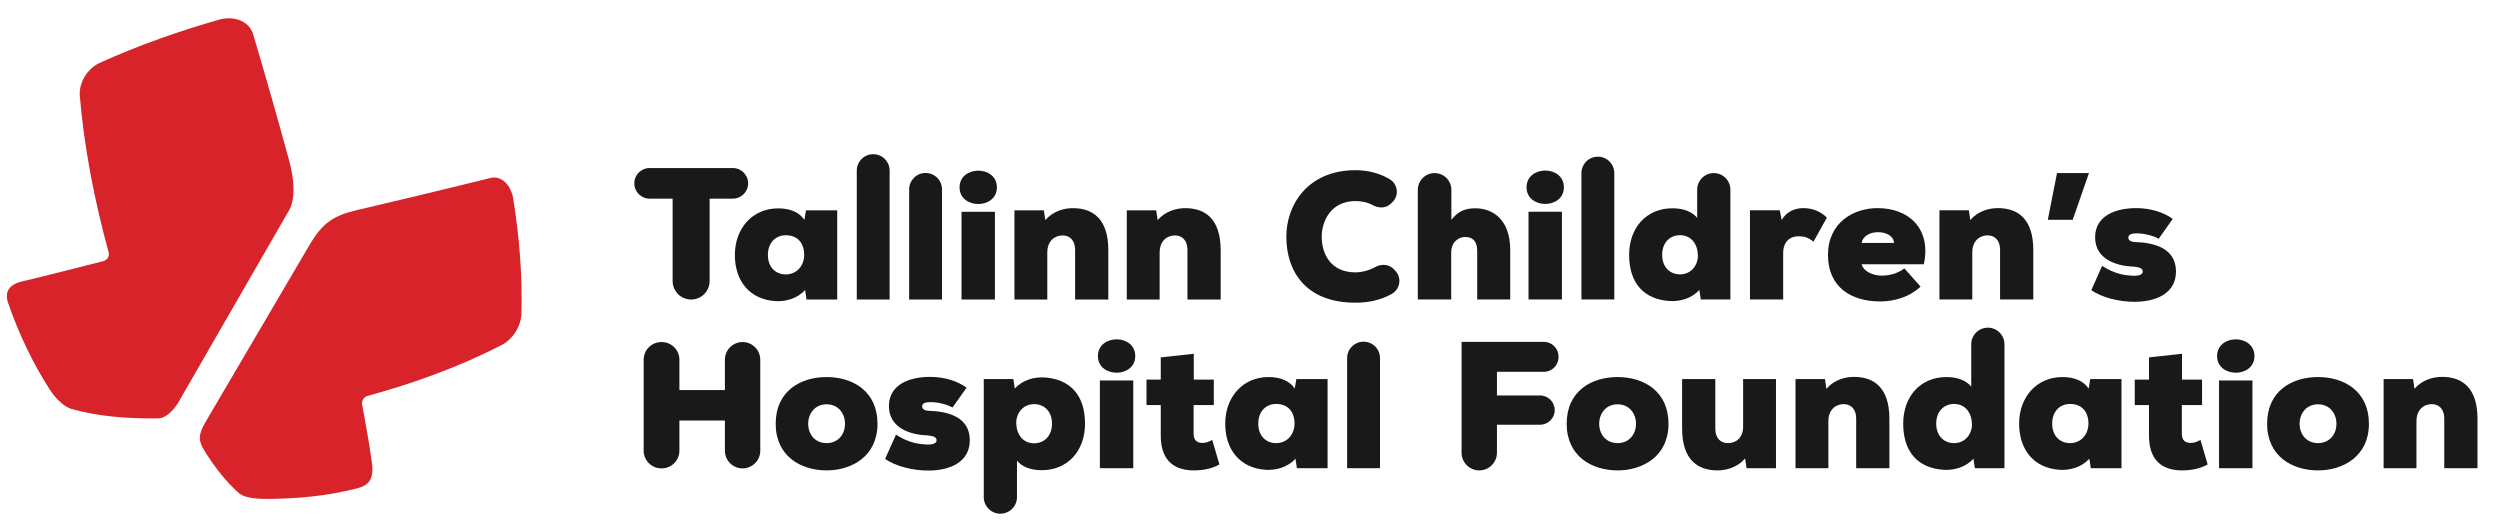 <?xml version="1.0" encoding="UTF-8"?>
<svg width="374px" height="78px" viewBox="0 0 374 78" version="1.1" xmlns="http://www.w3.org/2000/svg" xmlns:xlink="http://www.w3.org/1999/xlink">
    <title>TLTF_logo_6_eng</title>
    <defs>
        <polygon id="path-1" points="0 78 374.046 78 374.046 0 0 0"></polygon>
    </defs>
    <g id="TLTF_logo_6_eng" stroke="none" stroke-width="1" fill="none" fill-rule="evenodd">
        <g id="Group" transform="translate(0, 1)">
            <path d="M43.22,22.889 C44.487,27.529 43.744,29.819 43.064,30.774 L27.029,58.592 C26.325,60.031 24.936,61.57 23.698,61.587 C19.277,61.647 14.884,61.35 10.699,60.186 C9.458,59.774 8.332,58.604 7.463,57.308 C4.848,53.248 2.792,48.868 1.199,44.292 C0.669,42.659 1.345,41.562 3.323,41.094 C7.38,40.134 11.455,39.072 15.477,38.059 C16.047,37.915 16.405,37.3 16.249,36.733 C14.141,29.041 12.597,21.195 11.928,13.242 C11.847,11.266 13.052,9.323 14.855,8.433 C20.705,5.784 26.767,3.648 32.943,1.897 C35.084,1.37 37.204,2.165 37.836,4.015 C39.711,10.284 41.498,16.577 43.22,22.889 M30.642,66.531 C29.563,64.817 29.728,63.982 30.683,62.237 L46.58,35.176 C48.315,32.455 49.753,31.289 53.33,30.45 C60.068,28.87 66.797,27.257 73.516,25.594 C75.057,25.306 76.39,26.652 76.765,28.636 C77.683,34.393 78.179,40.215 78.001,46.047 C77.878,47.865 76.777,49.645 75.202,50.53 C68.783,53.86 61.947,56.322 54.942,58.24 C54.453,58.372 54.078,58.97 54.168,59.467 C54.706,62.406 55.243,65.322 55.645,68.269 C56.004,70.929 54.94,71.668 53.377,72.068 C48.874,73.23 44.219,73.641 39.567,73.637 C38.07,73.61 36.597,73.454 35.738,72.777 C33.747,70.998 32.103,68.851 30.642,66.531" id="Fill-1" fill="#D8232A"></path>
            <path d="M208.8,39.584 C209.75,40.65 209.424,42.298 208.176,42.991 C206.539,43.899 204.72,44.283 202.776,44.283 C195.35,44.283 192.461,39.611 192.435,34.482 C192.405,29.618 195.675,24.46 202.776,24.46 C204.594,24.46 206.292,24.881 207.853,25.777 C209.11,26.498 209.357,28.211 208.324,29.226 L208.111,29.438 C207.394,30.14 206.324,30.199 205.44,29.724 C204.53,29.235 203.622,29.078 202.776,29.078 C199.131,29.078 197.702,32.052 197.728,34.508 C197.753,36.966 199.053,39.746 202.776,39.746 C203.622,39.746 204.722,39.508 205.759,38.938 C206.701,38.424 207.852,38.523 208.566,39.324 L208.8,39.584 Z" id="Fill-3" fill="#1A1919"></path>
            <path d="M217.126,27.405 L217.126,31.887 C218.073,30.675 219.098,30.161 220.694,30.161 C223.393,30.161 225.93,31.915 225.93,36.398 L225.93,43.798 L220.988,43.798 L220.988,36.425 C220.934,34.915 220.177,34.453 219.179,34.453 C218.207,34.453 217.126,35.182 217.1,36.747 L217.1,43.798 L212.105,43.798 L212.105,27.405 C212.105,26.018 213.229,24.894 214.616,24.894 C216.002,24.894 217.126,26.018 217.126,27.405" id="Fill-5" fill="#1A1919"></path>
            <mask id="mask-2" fill="white">
                <use xlink:href="#path-1"></use>
            </mask>
            <g id="Clip-8"></g>
            <path d="M228.667,43.797 L233.663,43.797 L233.663,30.674 L228.667,30.674 L228.667,43.797 Z M231.18,24.515 C232.555,24.515 233.96,25.352 233.96,27.029 C233.96,28.674 232.555,29.511 231.18,29.511 C229.775,29.511 228.372,28.674 228.372,27.029 C228.372,25.352 229.775,24.515 231.18,24.515 L231.18,24.515 Z" id="Fill-7" fill="#1A1919" mask="url(#mask-2)"></path>
            <path d="M241.499,24.894 L241.499,43.799 L236.584,43.799 L236.584,24.894 C236.584,23.535 237.684,22.438 239.043,22.438 C240.398,22.438 241.499,23.535 241.499,24.894" id="Fill-9" fill="#1A1919" mask="url(#mask-2)"></path>
            <path d="M248.659,37.126 C248.659,38.991 249.845,40.044 251.331,40.044 C253.009,40.044 254.007,38.667 254.007,37.263 C254.007,35.643 253.087,34.183 251.331,34.183 C249.845,34.183 248.659,35.264 248.659,37.126 M256.382,24.892 L256.382,24.892 C257.754,24.892 258.866,26.005 258.866,27.376 L258.866,43.797 L254.436,43.797 L254.223,42.365 C253.087,43.66 251.306,44.122 249.82,44.039 C245.905,43.797 243.718,41.34 243.718,37.126 C243.718,33.048 246.31,30.159 250.2,30.159 C251.899,30.159 253.171,30.699 253.898,31.591 L253.898,27.376 C253.898,26.005 255.01,24.892 256.382,24.892" id="Fill-10" fill="#1A1919" mask="url(#mask-2)"></path>
            <path d="M266.25,30.457 L266.544,31.914 C267.248,30.675 268.49,30.133 269.785,30.133 C271.136,30.133 272.432,30.647 273.298,31.562 L271.298,35.156 C270.49,34.51 269.895,34.348 269.058,34.348 C267.814,34.348 266.764,35.102 266.764,36.859 L266.764,43.798 L261.794,43.798 L261.794,30.457 L266.25,30.457 Z" id="Fill-11" fill="#1A1919" mask="url(#mask-2)"></path>
            <path d="M283.351,35.345 C283.215,33.238 278.84,33.157 278.516,35.345 L283.351,35.345 Z M287.807,38.531 L278.49,38.531 C278.84,39.72 280.381,40.234 281.461,40.234 C282.918,40.234 284.026,39.801 284.892,39.152 L287.32,41.879 C285.729,43.367 283.539,44.096 281.243,44.096 C277.03,44.096 273.465,42.016 273.465,37.155 C273.465,32.294 277.276,30.135 280.894,30.135 C285.619,30.135 288.939,33.264 287.807,38.531 L287.807,38.531 Z" id="Fill-12" fill="#1A1919" mask="url(#mask-2)"></path>
            <path d="M299.211,43.798 L299.211,36.426 C299.211,34.778 298.265,34.21 297.35,34.21 C296.16,34.21 295.052,35.021 295.052,36.776 L295.052,43.798 L290.14,43.798 L290.14,30.457 L294.542,30.457 L294.755,31.915 C295.89,30.591 297.566,30.108 298.97,30.135 C301.778,30.16 304.181,31.648 304.181,36.398 L304.181,43.798 L299.211,43.798 Z" id="Fill-13" fill="#1A1919" mask="url(#mask-2)"></path>
            <polygon id="Fill-14" fill="#1A1919" mask="url(#mask-2)" points="307.728 24.894 312.506 24.894 310.078 31.887 306.35 31.887"></polygon>
            <path d="M314.481,38.775 C316.507,40.1 318.126,40.206 319.209,40.259 C320.098,40.259 320.557,40.042 320.557,39.611 C320.557,39.18 320.127,38.965 319.155,38.883 C316.561,38.802 313.428,37.748 313.428,34.509 C313.428,31.295 316.453,30.134 319.587,30.134 C321.746,30.134 323.743,30.78 325.038,31.752 L322.935,34.725 C322.205,34.263 320.666,33.886 319.587,33.914 C318.882,33.914 318.398,34.073 318.398,34.562 C318.398,34.803 318.588,35.181 319.399,35.208 C322.179,35.292 325.527,36.076 325.527,39.611 C325.527,42.905 322.528,44.15 319.315,44.15 C316.993,44.15 314.375,43.502 312.862,42.394 L314.481,38.775 Z" id="Fill-15" fill="#1A1919" mask="url(#mask-2)"></path>
            <path d="M108.444,66.425 L108.444,61.917 L101.639,61.917 L101.639,66.425 C101.639,67.886 100.452,69.071 98.991,69.071 L98.94,69.071 C97.478,69.071 96.293,67.886 96.293,66.425 L96.293,52.816 C96.293,51.355 97.478,50.17 98.94,50.17 L98.991,50.17 C100.452,50.17 101.639,51.355 101.639,52.816 L101.639,57.351 L108.444,57.351 L108.444,52.816 C108.444,51.355 109.628,50.17 111.09,50.17 C112.551,50.17 113.737,51.355 113.737,52.816 L113.737,66.425 C113.737,67.886 112.551,69.071 111.09,69.071 C109.628,69.071 108.444,67.886 108.444,66.425" id="Fill-16" fill="#1A1919" mask="url(#mask-2)"></path>
            <path d="M126.413,62.402 C126.413,60.861 125.415,59.484 123.659,59.484 C121.905,59.484 120.906,60.861 120.906,62.402 C120.906,63.943 121.905,65.291 123.659,65.291 C125.334,65.291 126.413,64.024 126.413,62.402 M131.274,62.402 C131.274,67.263 127.412,69.37 123.659,69.37 C119.824,69.37 116.043,67.263 116.043,62.402 C116.043,57.462 119.798,55.409 123.659,55.409 C127.602,55.409 131.274,57.541 131.274,62.402" id="Fill-17" fill="#1A1919" mask="url(#mask-2)"></path>
            <path d="M134.039,64.023 C136.062,65.347 137.684,65.453 138.764,65.506 C139.654,65.506 140.114,65.29 140.114,64.858 C140.114,64.427 139.681,64.212 138.708,64.13 C136.119,64.049 132.985,62.995 132.985,59.756 C132.985,56.542 136.009,55.381 139.144,55.381 C141.304,55.381 143.3,56.027 144.596,57 L142.492,59.972 C141.762,59.51 140.221,59.134 139.144,59.162 C138.44,59.162 137.952,59.321 137.952,59.809 C137.952,60.05 138.142,60.429 138.954,60.455 C141.735,60.539 145.083,61.323 145.083,64.858 C145.083,68.152 142.086,69.397 138.87,69.397 C136.549,69.397 133.928,68.75 132.417,67.641 L134.039,64.023 Z" id="Fill-18" fill="#1A1919" mask="url(#mask-2)"></path>
            <path d="M157.378,62.374 C157.378,60.512 156.192,59.458 154.705,59.458 C153.028,59.458 152.03,60.833 152.03,62.238 C152.03,63.86 152.948,65.318 154.705,65.318 C156.192,65.318 157.378,64.238 157.378,62.374 M149.655,75.85 L149.655,75.85 C148.283,75.85 147.17,74.737 147.17,73.367 L147.17,55.704 L151.6,55.704 L151.814,57.136 C152.948,55.839 154.73,55.382 156.215,55.461 C160.131,55.704 162.32,58.16 162.32,62.374 C162.32,66.453 159.727,69.342 155.837,69.342 C154.137,69.342 152.867,68.802 152.14,67.91 L152.14,73.367 C152.14,74.737 151.028,75.85 149.655,75.85" id="Fill-19" fill="#1A1919" mask="url(#mask-2)"></path>
            <path d="M164.542,69.045 L169.538,69.045 L169.538,55.922 L164.542,55.922 L164.542,69.045 Z M167.054,49.763 C168.433,49.763 169.837,50.6 169.837,52.277 C169.837,53.919 168.433,54.759 167.054,54.759 C165.65,54.759 164.246,53.919 164.246,52.277 C164.246,50.6 165.65,49.763 167.054,49.763 L167.054,49.763 Z" id="Fill-20" fill="#1A1919" mask="url(#mask-2)"></path>
            <path d="M178.591,51.924 L178.591,55.786 L181.587,55.786 L181.587,59.593 L178.564,59.593 L178.564,63.968 C178.591,64.914 179.129,65.263 179.886,65.263 C180.374,65.263 180.941,65.073 181.347,64.806 L182.426,68.479 C181.29,69.126 179.968,69.371 178.591,69.371 C175.945,69.371 173.568,68.152 173.65,63.968 L173.65,59.593 L171.516,59.593 L171.516,55.786 L173.65,55.786 L173.65,52.464 L178.591,51.924 Z" id="Fill-21" fill="#1A1919" mask="url(#mask-2)"></path>
            <path d="M188.237,62.374 C188.237,64.238 189.423,65.292 190.91,65.292 C192.587,65.292 193.663,63.941 193.663,62.374 C193.663,60.593 192.667,59.43 190.91,59.43 C189.423,59.43 188.237,60.512 188.237,62.374 L188.237,62.374 Z M193.936,55.704 L198.607,55.704 L198.607,69.045 L194.015,69.045 L193.802,67.613 C192.667,68.908 190.885,69.37 189.398,69.286 C185.484,69.045 183.295,66.265 183.295,62.374 C183.295,58.432 185.888,55.407 189.778,55.407 C191.666,55.407 192.991,56.053 193.693,57.136 L193.936,55.704 Z" id="Fill-22" fill="#1A1919" mask="url(#mask-2)"></path>
            <path d="M206.448,52.572 L206.448,69.046 L201.533,69.046 L201.533,52.572 C201.533,51.213 202.634,50.116 203.992,50.116 C205.347,50.116 206.448,51.213 206.448,52.572" id="Fill-23" fill="#1A1919" mask="url(#mask-2)"></path>
            <path d="M365.662,69.045 L365.662,61.674 C365.662,60.025 364.716,59.457 363.798,59.457 C362.612,59.457 361.502,60.268 361.502,62.024 L361.502,69.045 L356.588,69.045 L356.588,55.705 L360.99,55.705 L361.206,57.163 C362.339,55.839 364.014,55.356 365.42,55.382 C368.228,55.407 370.632,56.895 370.632,61.646 L370.632,69.045 L365.662,69.045 Z M349.531,62.402 C349.531,60.863 348.532,59.485 346.775,59.485 C345.019,59.485 344.021,60.863 344.021,62.402 C344.021,63.94 345.019,65.291 346.775,65.291 C348.448,65.291 349.531,64.024 349.531,62.402 L349.531,62.402 Z M354.391,62.402 C354.391,67.265 350.529,69.372 346.775,69.372 C342.941,69.372 339.161,67.265 339.161,62.402 C339.161,57.46 342.912,55.407 346.775,55.407 C350.718,55.407 354.391,57.541 354.391,62.402 L354.391,62.402 Z M331.97,69.045 L336.966,69.045 L336.966,55.922 L331.97,55.922 L331.97,69.045 Z M334.484,49.765 C335.861,49.765 337.267,50.602 337.267,52.277 C337.267,53.921 335.861,54.758 334.484,54.758 C333.078,54.758 331.676,53.921 331.676,52.277 C331.676,50.602 333.078,49.765 334.484,49.765 L334.484,49.765 Z M326.429,51.924 L326.429,55.786 L329.428,55.786 L329.428,59.596 L326.403,59.596 L326.403,63.968 C326.429,64.913 326.969,65.263 327.726,65.263 C328.213,65.263 328.779,65.073 329.186,64.805 L330.264,68.477 C329.13,69.126 327.807,69.372 326.429,69.372 C323.783,69.372 321.408,68.153 321.489,63.968 L321.489,59.596 L319.356,59.596 L319.356,55.786 L321.489,55.786 L321.489,52.467 L326.429,51.924 Z M307.005,62.374 C307.005,64.237 308.192,65.291 309.679,65.291 C311.355,65.291 312.431,63.94 312.431,62.374 C312.431,60.592 311.433,59.431 309.679,59.431 C308.192,59.431 307.005,60.511 307.005,62.374 L307.005,62.374 Z M312.703,55.705 L317.375,55.705 L317.375,69.045 L312.784,69.045 L312.567,67.613 C311.433,68.908 309.652,69.372 308.166,69.287 C304.253,69.045 302.061,66.264 302.061,62.374 C302.061,58.433 304.656,55.407 308.544,55.407 C310.435,55.407 311.76,56.053 312.46,57.137 L312.703,55.705 Z M289.659,62.374 C289.659,64.237 290.846,65.291 292.332,65.291 C294.005,65.291 295.005,63.914 295.005,62.511 C295.005,60.889 294.088,59.431 292.332,59.431 C290.846,59.431 289.659,60.511 289.659,62.374 L289.659,62.374 Z M297.383,48.02 L297.383,48.02 C298.754,48.02 299.867,49.132 299.867,50.505 L299.867,69.045 L295.439,69.045 L295.224,67.613 C294.088,68.908 292.306,69.372 290.821,69.287 C286.902,69.045 284.718,66.586 284.718,62.374 C284.718,58.298 287.309,55.407 291.199,55.407 C292.9,55.407 294.167,55.949 294.897,56.839 L294.897,50.505 C294.897,49.132 296.01,48.02 297.383,48.02 L297.383,48.02 Z M277.684,69.045 L277.684,61.674 C277.684,60.025 276.74,59.457 275.823,59.457 C274.632,59.457 273.526,60.268 273.526,62.024 L273.526,69.045 L268.61,69.045 L268.61,55.705 L273.015,55.705 L273.228,57.163 C274.364,55.839 276.036,55.356 277.442,55.382 C280.25,55.407 282.654,56.895 282.654,61.646 L282.654,69.045 L277.684,69.045 Z M256.612,55.705 L256.612,63.078 C256.612,64.725 257.555,65.291 258.473,65.291 C259.662,65.291 260.771,64.564 260.771,62.805 L260.771,55.705 L265.686,55.705 L265.686,69.045 L261.286,69.045 L261.068,67.588 C259.935,68.908 258.26,69.397 256.857,69.372 C254.047,69.343 251.642,67.859 251.642,63.103 L251.642,55.705 L256.612,55.705 Z M244.747,62.402 C244.747,60.863 243.745,59.485 241.992,59.485 C240.238,59.485 239.24,60.863 239.24,62.402 C239.24,63.94 240.238,65.291 241.992,65.291 C243.667,65.291 244.747,64.024 244.747,62.402 L244.747,62.402 Z M249.609,62.402 C249.609,67.265 245.748,69.372 241.992,69.372 C238.157,69.372 234.376,67.265 234.376,62.402 C234.376,57.46 238.13,55.407 241.992,55.407 C245.936,55.407 249.609,57.541 249.609,62.402 L249.609,62.402 Z M218.653,66.726 L218.653,50.14 L230.965,50.14 C232.172,50.14 233.152,51.122 233.152,52.329 L233.152,52.438 C233.152,53.646 232.172,54.626 230.965,54.626 L223.945,54.626 L223.945,58.161 L230.398,58.161 C231.605,58.161 232.584,59.141 232.584,60.349 C232.584,61.556 231.605,62.536 230.398,62.536 L223.945,62.536 L223.945,66.726 C223.945,68.187 222.76,69.372 221.299,69.372 C219.838,69.372 218.653,68.187 218.653,66.726 L218.653,66.726 Z" id="Fill-24" fill="#1A1919" mask="url(#mask-2)"></path>
            <path d="M100.624,28.718 L97.182,28.718 C95.916,28.718 94.892,27.694 94.892,26.428 C94.892,25.163 95.916,24.138 97.182,24.138 L109.631,24.138 C110.894,24.138 111.921,25.163 111.921,26.428 C111.921,27.694 110.894,28.718 109.631,28.718 L106.161,28.718 L106.161,41.039 C106.161,42.568 104.92,43.809 103.391,43.809 C101.862,43.809 100.624,42.568 100.624,41.039 L100.624,28.718 Z" id="Fill-25" fill="#1A1919" mask="url(#mask-2)"></path>
            <path d="M114.878,37.138 C114.878,39.002 116.067,40.053 117.55,40.053 C119.225,40.053 120.307,38.705 120.307,37.138 C120.307,35.354 119.307,34.194 117.55,34.194 C116.067,34.194 114.878,35.273 114.878,37.138 L114.878,37.138 Z M120.576,30.468 L125.247,30.468 L125.247,43.807 L120.658,43.807 L120.442,42.377 C119.307,43.672 117.524,44.131 116.039,44.05 C112.124,43.807 109.936,41.026 109.936,37.138 C109.936,33.195 112.529,30.171 116.419,30.171 C118.307,30.171 119.631,30.817 120.333,31.898 L120.576,30.468 Z" id="Fill-26" fill="#1A1919" mask="url(#mask-2)"></path>
            <path d="M133.089,24.526 L133.089,43.808 L128.174,43.808 L128.174,24.526 C128.174,23.168 129.274,22.067 130.63,22.067 C131.988,22.067 133.089,23.168 133.089,24.526" id="Fill-27" fill="#1A1919" mask="url(#mask-2)"></path>
            <path d="M140.925,27.336 L140.925,43.81 L136.009,43.81 L136.009,27.336 C136.009,25.977 137.11,24.877 138.465,24.877 C139.824,24.877 140.925,25.977 140.925,27.336" id="Fill-28" fill="#1A1919" mask="url(#mask-2)"></path>
            <path d="M143.844,43.809 L148.84,43.809 L148.84,30.684 L143.844,30.684 L143.844,43.809 Z M146.356,24.527 C147.732,24.527 149.138,25.364 149.138,27.038 C149.138,28.686 147.732,29.523 146.356,29.523 C144.952,29.523 143.55,28.686 143.55,27.038 C143.55,25.364 144.952,24.527 146.356,24.527 L146.356,24.527 Z" id="Fill-29" fill="#1A1919" mask="url(#mask-2)"></path>
            <path d="M160.835,43.808 L160.835,36.436 C160.835,34.788 159.891,34.22 158.973,34.22 C157.784,34.22 156.676,35.031 156.676,36.787 L156.676,43.808 L151.76,43.808 L151.76,30.467 L156.162,30.467 L156.378,31.926 C157.513,30.601 159.189,30.116 160.592,30.142 C163.401,30.17 165.804,31.656 165.804,36.408 L165.804,43.808 L160.835,43.808 Z" id="Fill-30" fill="#1A1919" mask="url(#mask-2)"></path>
            <path d="M177.641,43.808 L177.641,36.436 C177.641,34.788 176.698,34.22 175.779,34.22 C174.59,34.22 173.482,35.031 173.482,36.787 L173.482,43.808 L168.567,43.808 L168.567,30.467 L172.968,30.467 L173.185,31.926 C174.319,30.601 175.996,30.116 177.398,30.142 C180.208,30.17 182.611,31.656 182.611,36.408 L182.611,43.808 L177.641,43.808 Z" id="Fill-31" fill="#1A1919" mask="url(#mask-2)"></path>
        </g>
    </g>
</svg>